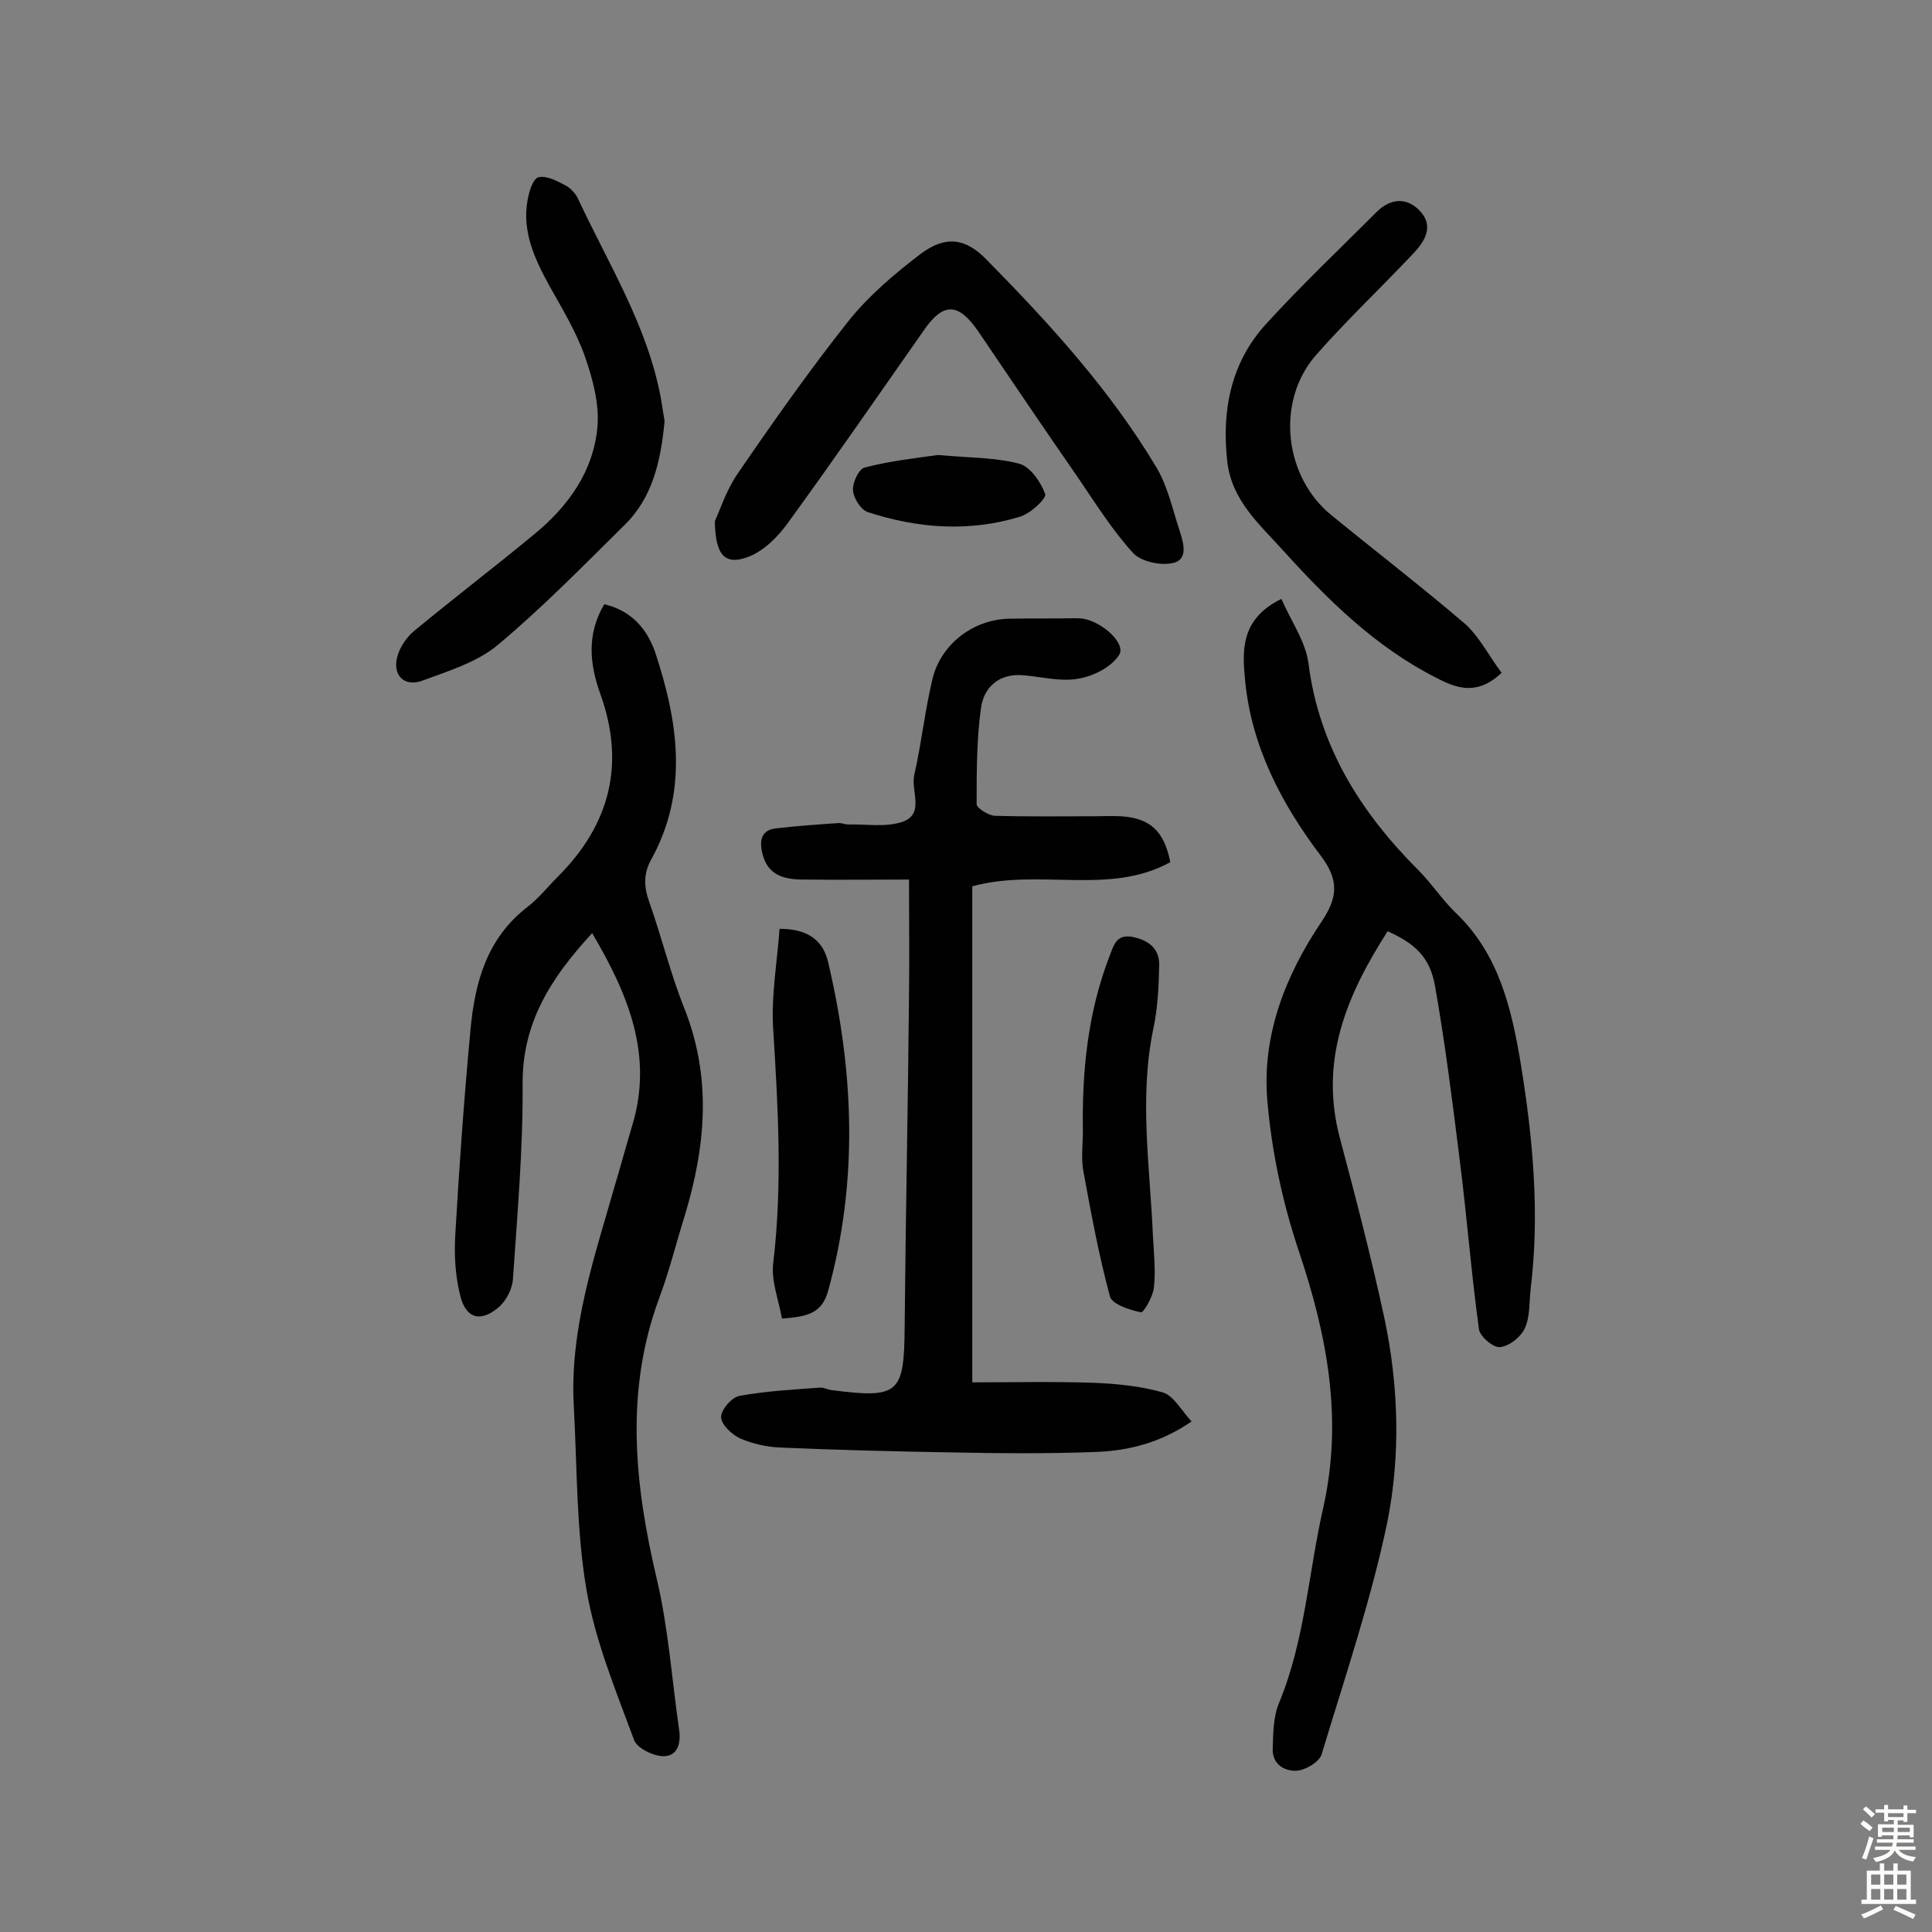 <svg enable-background="new 0 0 400 400" viewBox="0 0 400 400" xmlns="http://www.w3.org/2000/svg"><rect x="0" y="0" width="400" height="400" fill="#808080" stroke="none"/><g fill="#010102"><path d="m265.3 124c2 4.6 5 8.8 5.6 13.3 2.2 17.3 10.8 30.9 22.8 42.9 2.7 2.7 4.9 6.1 7.7 8.8 9 8.6 11.6 20 13.5 31.5 2.5 15.4 3.9 30.9 2 46.4-.3 2.7-.1 5.7-1.2 8.1-.8 1.8-3.2 3.7-5.1 3.9-1.4.2-4.2-2.2-4.4-3.7-1.6-11.7-2.5-23.4-4-35.2-1.5-12-3-24-5.1-35.9-1.1-6-4.1-8.7-9.8-11.3-8.4 13.1-14.2 26.6-9.9 42.8 3.3 12.4 6.5 24.7 9.2 37.2 3 14.1 3.4 28.6.6 42.5-3.4 16.2-8.8 32.1-13.6 48-.5 1.5-3.2 3.1-5 3.3-2.6.2-5.2-1.3-5.1-4.5s.1-6.6 1.3-9.5c5.4-13 6.1-27.1 9.2-40.6 4.1-18.5.7-35.8-5.2-53.3-3.3-9.9-5.5-20.3-6.4-30.7-1.2-13.5 3.7-26 11.1-37 3.6-5.3 3.7-8.9-.1-13.9-8.1-10.7-14.3-22.6-15.6-36.1-.6-6.1-1.1-12.8 7.5-17z"/><path d="m122.6 193.2c-8.5 9.2-14.5 18.5-14.4 31.3.1 13.4-1.1 26.9-2 40.3-.1 2-1.4 4.5-2.9 5.8-3.7 3.2-6.8 2.5-8-2.3-1.1-4.3-1.3-8.9-1-13.3.8-13.9 1.8-27.8 3.1-41.7.9-9.9 3.4-19.1 11.9-25.6 2.3-1.8 4.1-4.1 6.2-6.2 10.8-10.8 14-23.3 8.8-37.8-2.2-6.1-2.9-12.3.8-18.6 5.6 1.3 8.9 5.1 10.6 10.1 4.7 14.3 6.9 28.7-.9 42.8-1.6 2.9-1.5 5.6-.4 8.7 2.6 7.3 4.4 14.9 7.3 22.1 5.7 14.4 4.4 28.5.1 42.8-1.8 5.7-3.2 11.5-5.3 17.1-7.2 19.4-5.1 38.8-.5 58.3 2.4 10.2 3.1 20.7 4.6 31.1.4 2.6-.2 5.5-3.2 5.5-2.1 0-5.4-1.6-6.1-3.3-3.8-10.3-8.1-20.6-9.9-31.3-2.1-12.4-1.9-25.2-2.6-37.8-.9-16.1 4.3-31 8.6-46.1 1.2-4 2.3-8.1 3.5-12.1 4.4-14.5-.8-27.1-8.3-39.8z"/><path d="m201.3 183.5v102.7c8.3 0 16.8-.2 25.3.1 4.8.2 9.7.7 14.2 2 2.2.7 3.7 3.6 5.9 6-6.4 4.4-12.9 6-19.5 6.3-10.2.4-20.4.3-30.6.1-11.7-.2-23.4-.5-35-1-2.9-.1-5.8-.8-8.4-1.9-1.7-.8-3.9-2.9-3.9-4.4 0-1.6 2.2-4.1 3.8-4.4 5.5-1 11.1-1.3 16.6-1.7.8-.1 1.6.4 2.4.5 14 1.8 15.1.8 15.2-13.1.2-22.9.7-45.8.9-68.7.1-7.6 0-15.1 0-23.9-7.1 0-14.5.1-21.9 0-4 0-7.5-.9-8.5-5.6-.6-2.6-.1-4.7 2.9-5 4.3-.5 8.6-.8 13-1.1.6 0 1.3.3 1.9.3 3.7-.1 7.7.6 11.1-.5 4.9-1.6 1.8-6.5 2.6-9.8 1.5-6.6 2.2-13.4 3.8-20 1.8-7.1 8.4-12.1 15.7-12.3 4.5-.1 9.1 0 13.6-.1.6 0 1.3 0 1.9.1 4 .7 8.9 5.2 7.4 7.5-1.6 2.5-5.3 4.4-8.4 4.9-3.7.7-7.7-.4-11.5-.7-4.9-.4-8.1 2.4-8.7 6.8-.9 6.5-.9 13.2-.9 19.9 0 .8 2.4 2.3 3.7 2.4 6.8.2 13.6.1 20.4.1 1.9 0 3.9-.1 5.8 0 6 .4 8.9 3 10.2 9.5-12.7 7-27.1 1.2-41 5z"/><path d="m148 107.9c1-2.1 2.3-6.3 4.7-9.8 7.4-10.8 15-21.6 23.1-31.8 4.2-5.2 9.5-9.7 14.9-13.8 5-3.7 9.1-3.3 13.5 1.2 13.1 13.3 25.7 27.1 35.3 43.2 2.3 3.9 3.3 8.7 4.8 13.2.8 2.5 1.7 5.9-1.6 6.5-2.5.5-6.4-.3-8.1-2.1-4.2-4.6-7.6-10-11.2-15.3-7-10.1-13.9-20.3-20.8-30.5-4.1-6-7.2-6.2-11.2-.5-9.4 13.4-18.7 26.9-28.3 40.1-2.1 2.9-5 5.8-8.2 7-4.8 1.8-6.8-.3-6.9-7.4z"/><path d="m310.9 139.3c-5 4.7-9.2 3.3-13.4 1.1-12.7-6.4-22.6-16.2-32-26.6-4.9-5.4-10.5-10.3-11.4-18.2-1.2-10.5.7-20.5 8-28.5s15.2-15.5 22.9-23.2c2.9-2.9 6.3-3.1 9-.2 3 3.2.9 6.4-1.5 8.9-6.7 7.1-13.8 13.8-20.2 21.1-8.2 9.6-6.4 25.1 3.4 33 9.3 7.6 18.8 14.9 27.9 22.7 2.9 2.8 4.8 6.6 7.3 9.9z"/><path d="m137.6 87.2c-.8 8.3-2.5 15.9-8.4 21.6-8.5 8.4-16.9 17-26.1 24.7-4.3 3.6-10.2 5.4-15.6 7.4-3.9 1.5-6.5-1.3-5.1-5.4.6-1.9 2-3.8 3.5-5 8.1-6.7 16.5-13.1 24.6-19.8 7.1-5.8 12.4-13.1 13.2-22.4.4-4.7-1-9.9-2.6-14.5-1.8-5.1-4.7-9.9-7.4-14.7-3-5.5-5.6-11.1-4.5-17.5.3-1.8 1.1-4.6 2.3-4.9 1.7-.4 3.9.8 5.6 1.7 1.1.6 2.1 1.7 2.6 2.8 6.3 13.5 14.3 26.2 17.1 41.1.3 1.8.6 3.6.8 4.9z"/><path d="m161.9 273c-.7-3.9-2.3-7.9-1.8-11.6 1.9-16 1-32 0-48-.5-7 .8-14.1 1.3-21.1 6 0 9.1 2.5 10.1 7.1 5.3 22.6 6.2 45.1 0 67.7-1.3 5-4.6 5.5-9.6 5.9z"/><path d="m224.2 234.2c-.2-12.4 1-24.5 5.5-36.2.9-2.3 1.4-4.7 4.9-4 3.3.7 5.5 2.5 5.4 5.9-.1 4.4-.3 8.8-1.2 13-3 14.4-.7 28.7-.1 43 .2 3.6.6 7.2.2 10.7-.2 1.9-2.2 5.3-2.7 5.1-2.4-.5-6-1.7-6.4-3.3-2.3-8.5-3.9-17.2-5.5-25.9-.5-2.7-.1-5.5-.1-8.3z"/><path d="m194.2 94.2c6.6.6 11.9.5 16.8 1.8 2.3.6 4.5 3.8 5.4 6.3.3.9-3.1 4.1-5.3 4.7-10.5 3.2-21.2 2.4-31.5-1-1.4-.5-2.9-2.9-3-4.5s1.2-4.4 2.4-4.7c5.4-1.4 11-2 15.2-2.6z"/></g><path d="m385.2 377.6.6-.7c.6.4 1.3.9 1.9 1.5l-.6.7c-.8-.5-1.4-1-1.9-1.5zm.3 7.1c.6-1.4 1.1-2.9 1.5-4.5.3.1.6.3.9.4-.5 1.4-1 2.9-1.5 4.4zm.2-10.1.6-.6c.7.5 1.3 1.1 1.9 1.6l-.7.7c-.6-.6-1.2-1.2-1.8-1.7zm8.4-.8h.8v.9h1.8v.7h-1.8v1.8h-.8v-.3h-1.2v.9h3.3v2.6h-.8v-.4h-2.5c0 .3 0 .6-.1.8h3.4v.7h-3.5c0 .3-.1.6-.1.8h4v.7h-3.5c.7.9 1.9 1.3 3.6 1.5-.2.2-.4.5-.6.9-1.9-.3-3.2-1.1-3.8-2.3-.5 1.1-1.8 2-3.9 2.4-.2-.3-.4-.5-.6-.8 1.9-.4 3.1-.9 3.6-1.7h-3.2v-.7h3.5c.1-.2.1-.5.2-.8h-3.3v-.7h3.4c0-.2 0-.5 0-.8h-2.4v.3h-.8v-2.6h3.3v-.9h-1.2v.3h-.8v-1.8h-1.8v-.7h1.8v-.9h.8v.9h3.2zm-4.4 5.5h2.4c0-.3 0-.6 0-.9h-2.4zm1.2-3.1h3.2v-.8h-3.2zm4.4 2.2h-2.4v.9h2.5v-.9z" fill="#fcfbfa"/><path d="m389.2 385.8h.9v1.5h1.9v-1.5h.9v1.5h2.7v6h1.1v.9h-11.3v-.9h1.1v-6h2.7zm.2 8.7.5.8c-1.2.6-2.5 1.3-4 1.9-.2-.3-.3-.6-.6-.8 1.6-.6 3-1.3 4.1-1.9zm-2-4.3h1.9v-2.1h-1.9zm0 3.1h1.9v-2.2h-1.9zm2.7-3.1h1.9v-2.1h-1.9zm0 3.1h1.9v-2.2h-1.9zm2.4 1.3c1.4.6 2.7 1.2 4.1 1.8l-.5.9c-1.5-.7-2.8-1.4-4.1-1.9zm2.2-6.5h-1.9v2.1h1.9zm-1.9 5.2h1.9v-2.2h-1.9z" fill="#fcfbfa"/></svg>